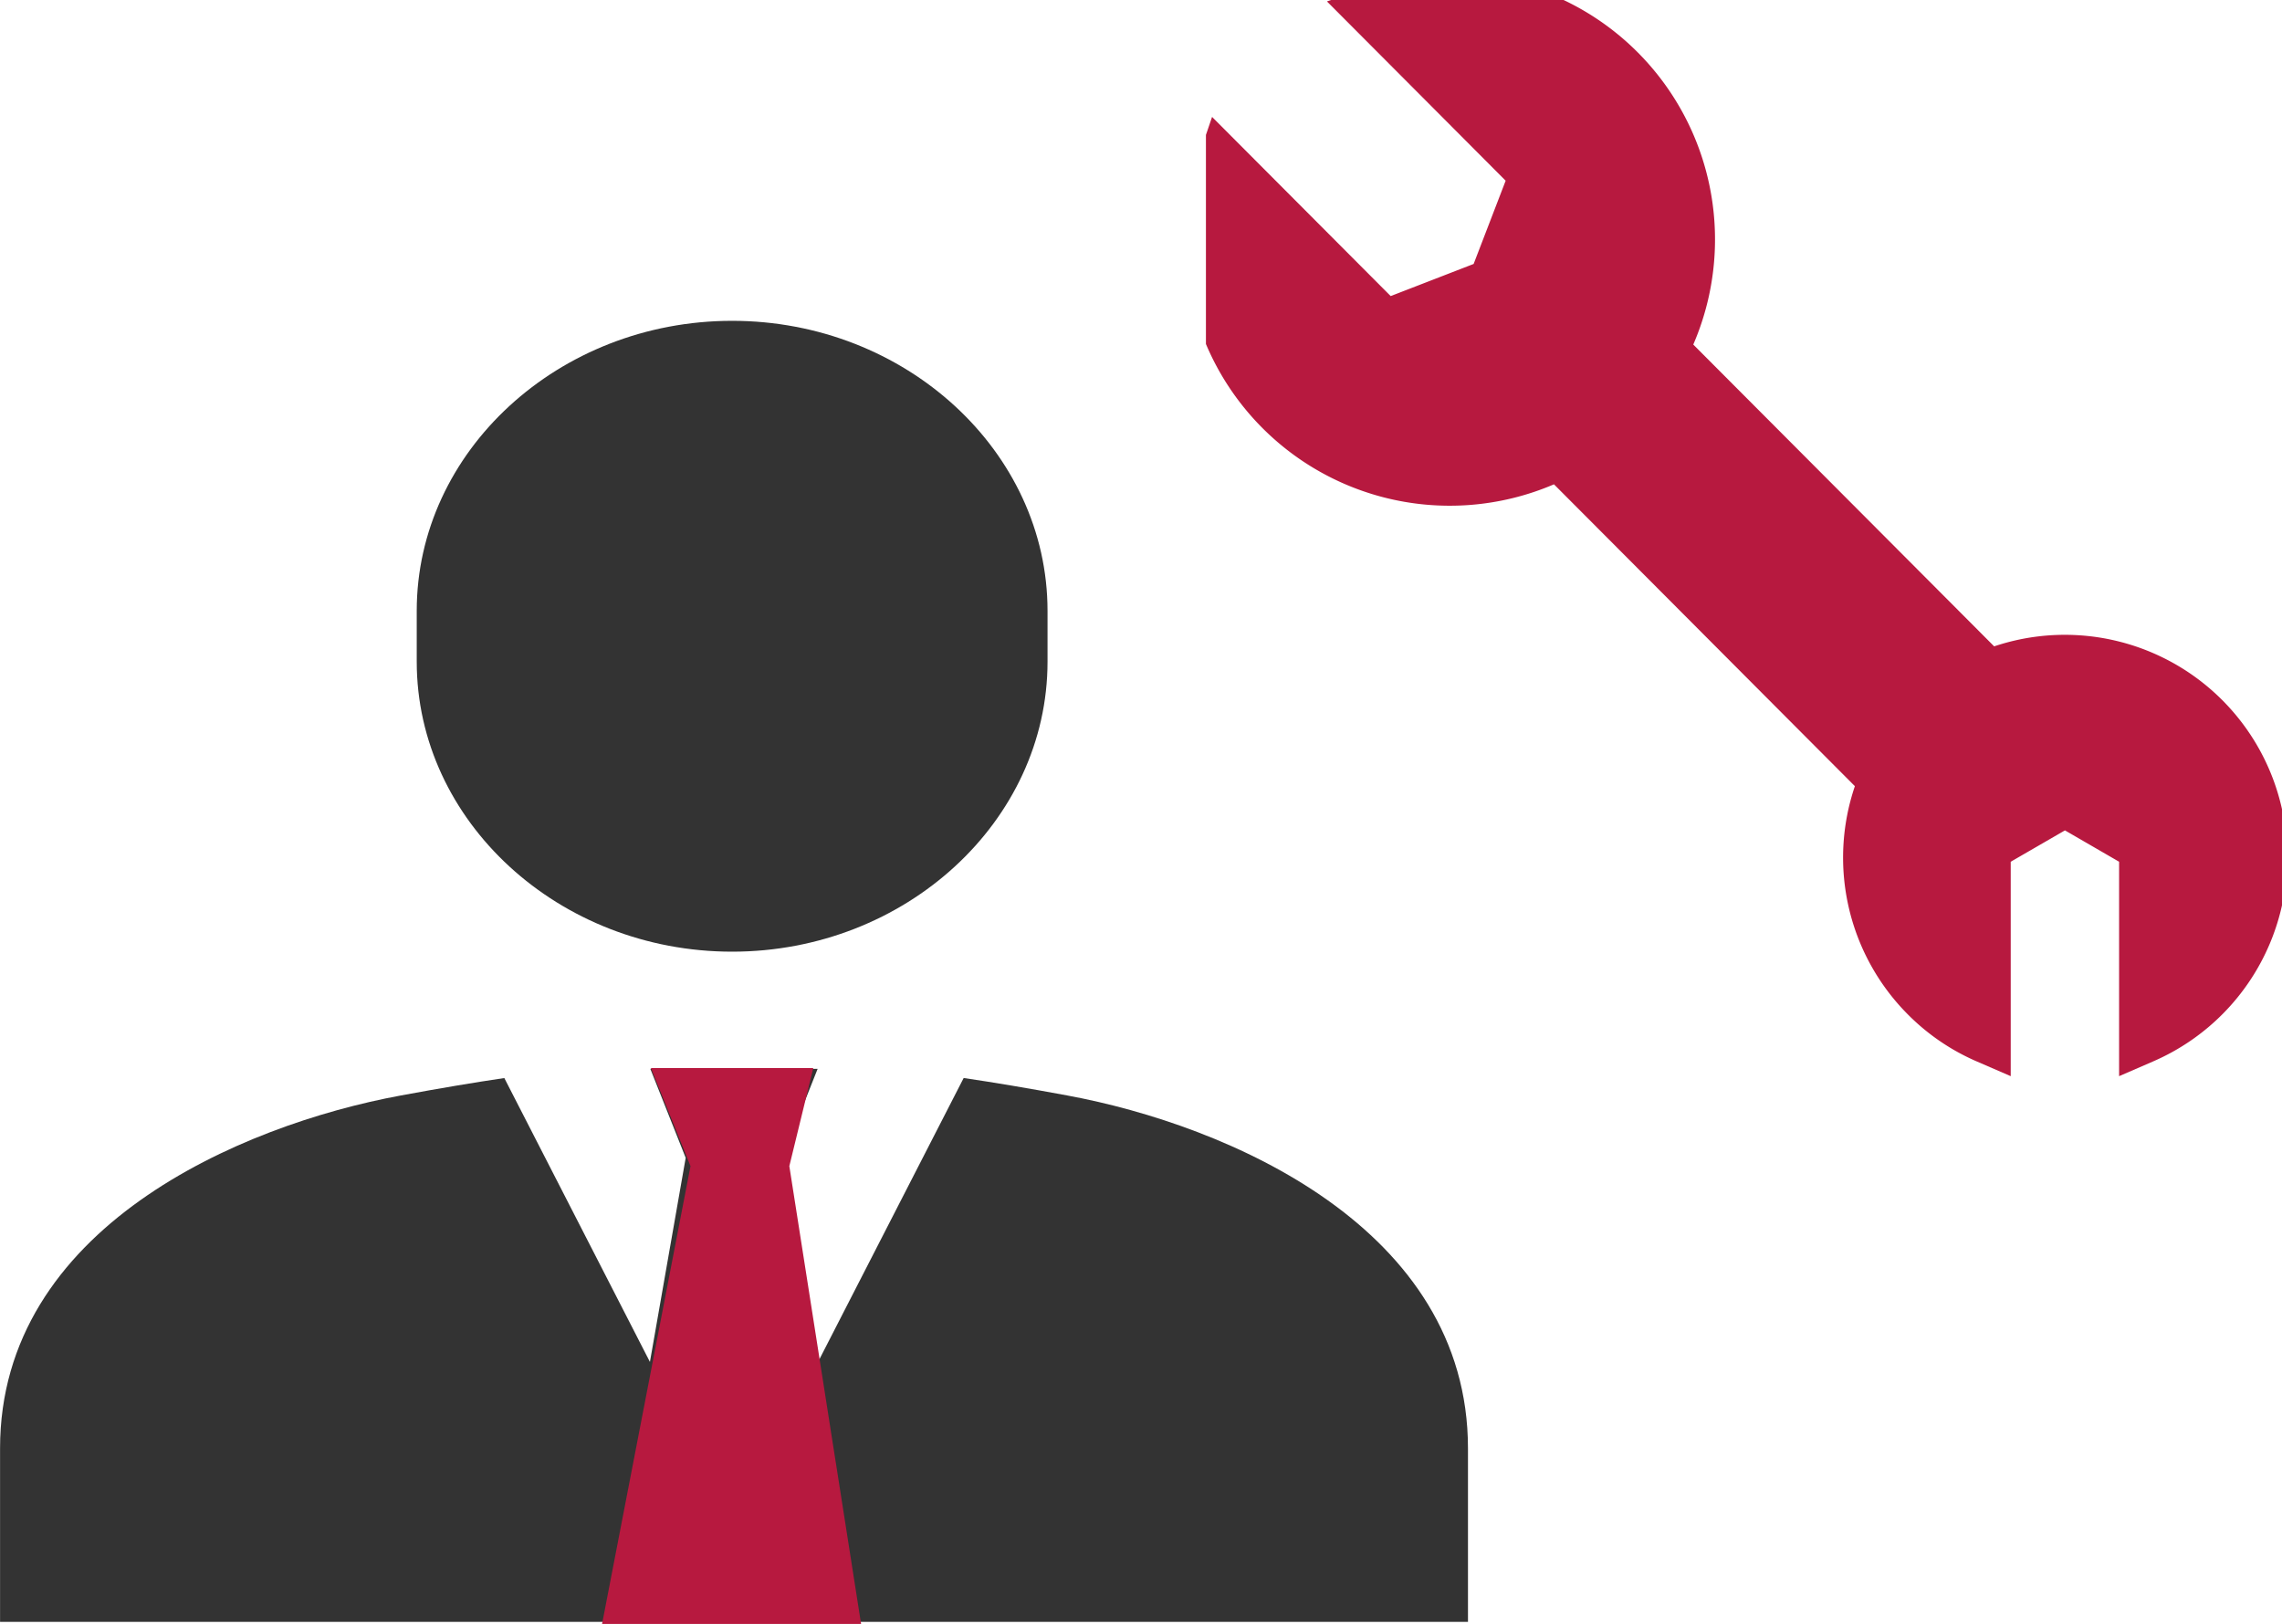 <svg xmlns="http://www.w3.org/2000/svg" xmlns:xlink="http://www.w3.org/1999/xlink" width="123" height="87.525" viewBox="0 0 123 87.525">
  <defs>
    <clipPath id="clip-path">
      <rect id="Rectangle_24147" data-name="Rectangle 24147" width="58" height="58" transform="translate(0 0.073)" fill="none"/>
    </clipPath>
    <clipPath id="clip-path-2">
      <rect id="Rectangle_24115" data-name="Rectangle 24115" width="79.124" height="72.24" fill="none"/>
    </clipPath>
  </defs>
  <g id="Group_11738" data-name="Group 11738" transform="translate(-482 -3403)">
    <g id="Group_11736" data-name="Group 11736" transform="translate(547 3402.927)">
      <g id="Group_11735" data-name="Group 11735" transform="translate(0 0)" clip-path="url(#clip-path)">
        <path id="Path_4766" data-name="Path 4766" d="M1.453,7.68,2.961,9.192l8.119,8.144,4.471-1.731,1.726-4.487L7.645,1.456,9.667.767A14.282,14.282,0,0,1,27.39,19.949L43.607,36.215A11.988,11.988,0,0,1,52.2,58.574l-1.858.806V47.823l-2.919-1.69L44.5,47.823V59.38l-1.858-.806a11.859,11.859,0,0,1-3.68-2.515A11.979,11.979,0,0,1,36.1,43.75L19.881,27.482A14.262,14.262,0,0,1,0,14.335,14.4,14.4,0,0,1,.764,9.7Z" transform="translate(-1.122 -1.306)" fill="#b7193f"/>
      </g>
    </g>
    <g id="Group_11737" data-name="Group 11737" transform="translate(482 3418.171)">
      <g id="Group_11672" data-name="Group 11672" transform="translate(0)">
        <g id="Group_11671" data-name="Group 11671" clip-path="url(#clip-path-2)">
          <path id="Path_4748" data-name="Path 4748" d="M155.784,18.368c0,8.6-7.65,15.632-17,15.632s-17-7.034-17-15.632V15.632c0-8.6,7.65-15.632,17-15.632s17,7.034,17,15.632Z" transform="translate(-99.322 2.12)" fill="#333"/>
          <path id="Path_4749" data-name="Path 4749" d="M57.521,231.538c-2.113-.391-3.942-.7-5.579-.94l-7.848,15.3L42.165,234.9l1.905-4.794H35.054l1.905,4.794L35.031,245.9l-7.848-15.3c-1.638.242-3.466.549-5.58.94-8.675,1.6-21.6,7.14-21.6,19.021v9.349H79.124V250.56c0-11.882-12.928-17.417-21.6-19.021" transform="translate(0 -187.669)" fill="#333"/>
        </g>
      </g>
      <path id="Path_4750" data-name="Path 4750" d="M9864.132,3782.647h8.751l-1.29,5.284,3.868,24.675H9861.5l4.766-24.675Z" transform="translate(-9829.048 -3740.253)" fill="#b7193f"/>
    </g>
  </g>
</svg>
